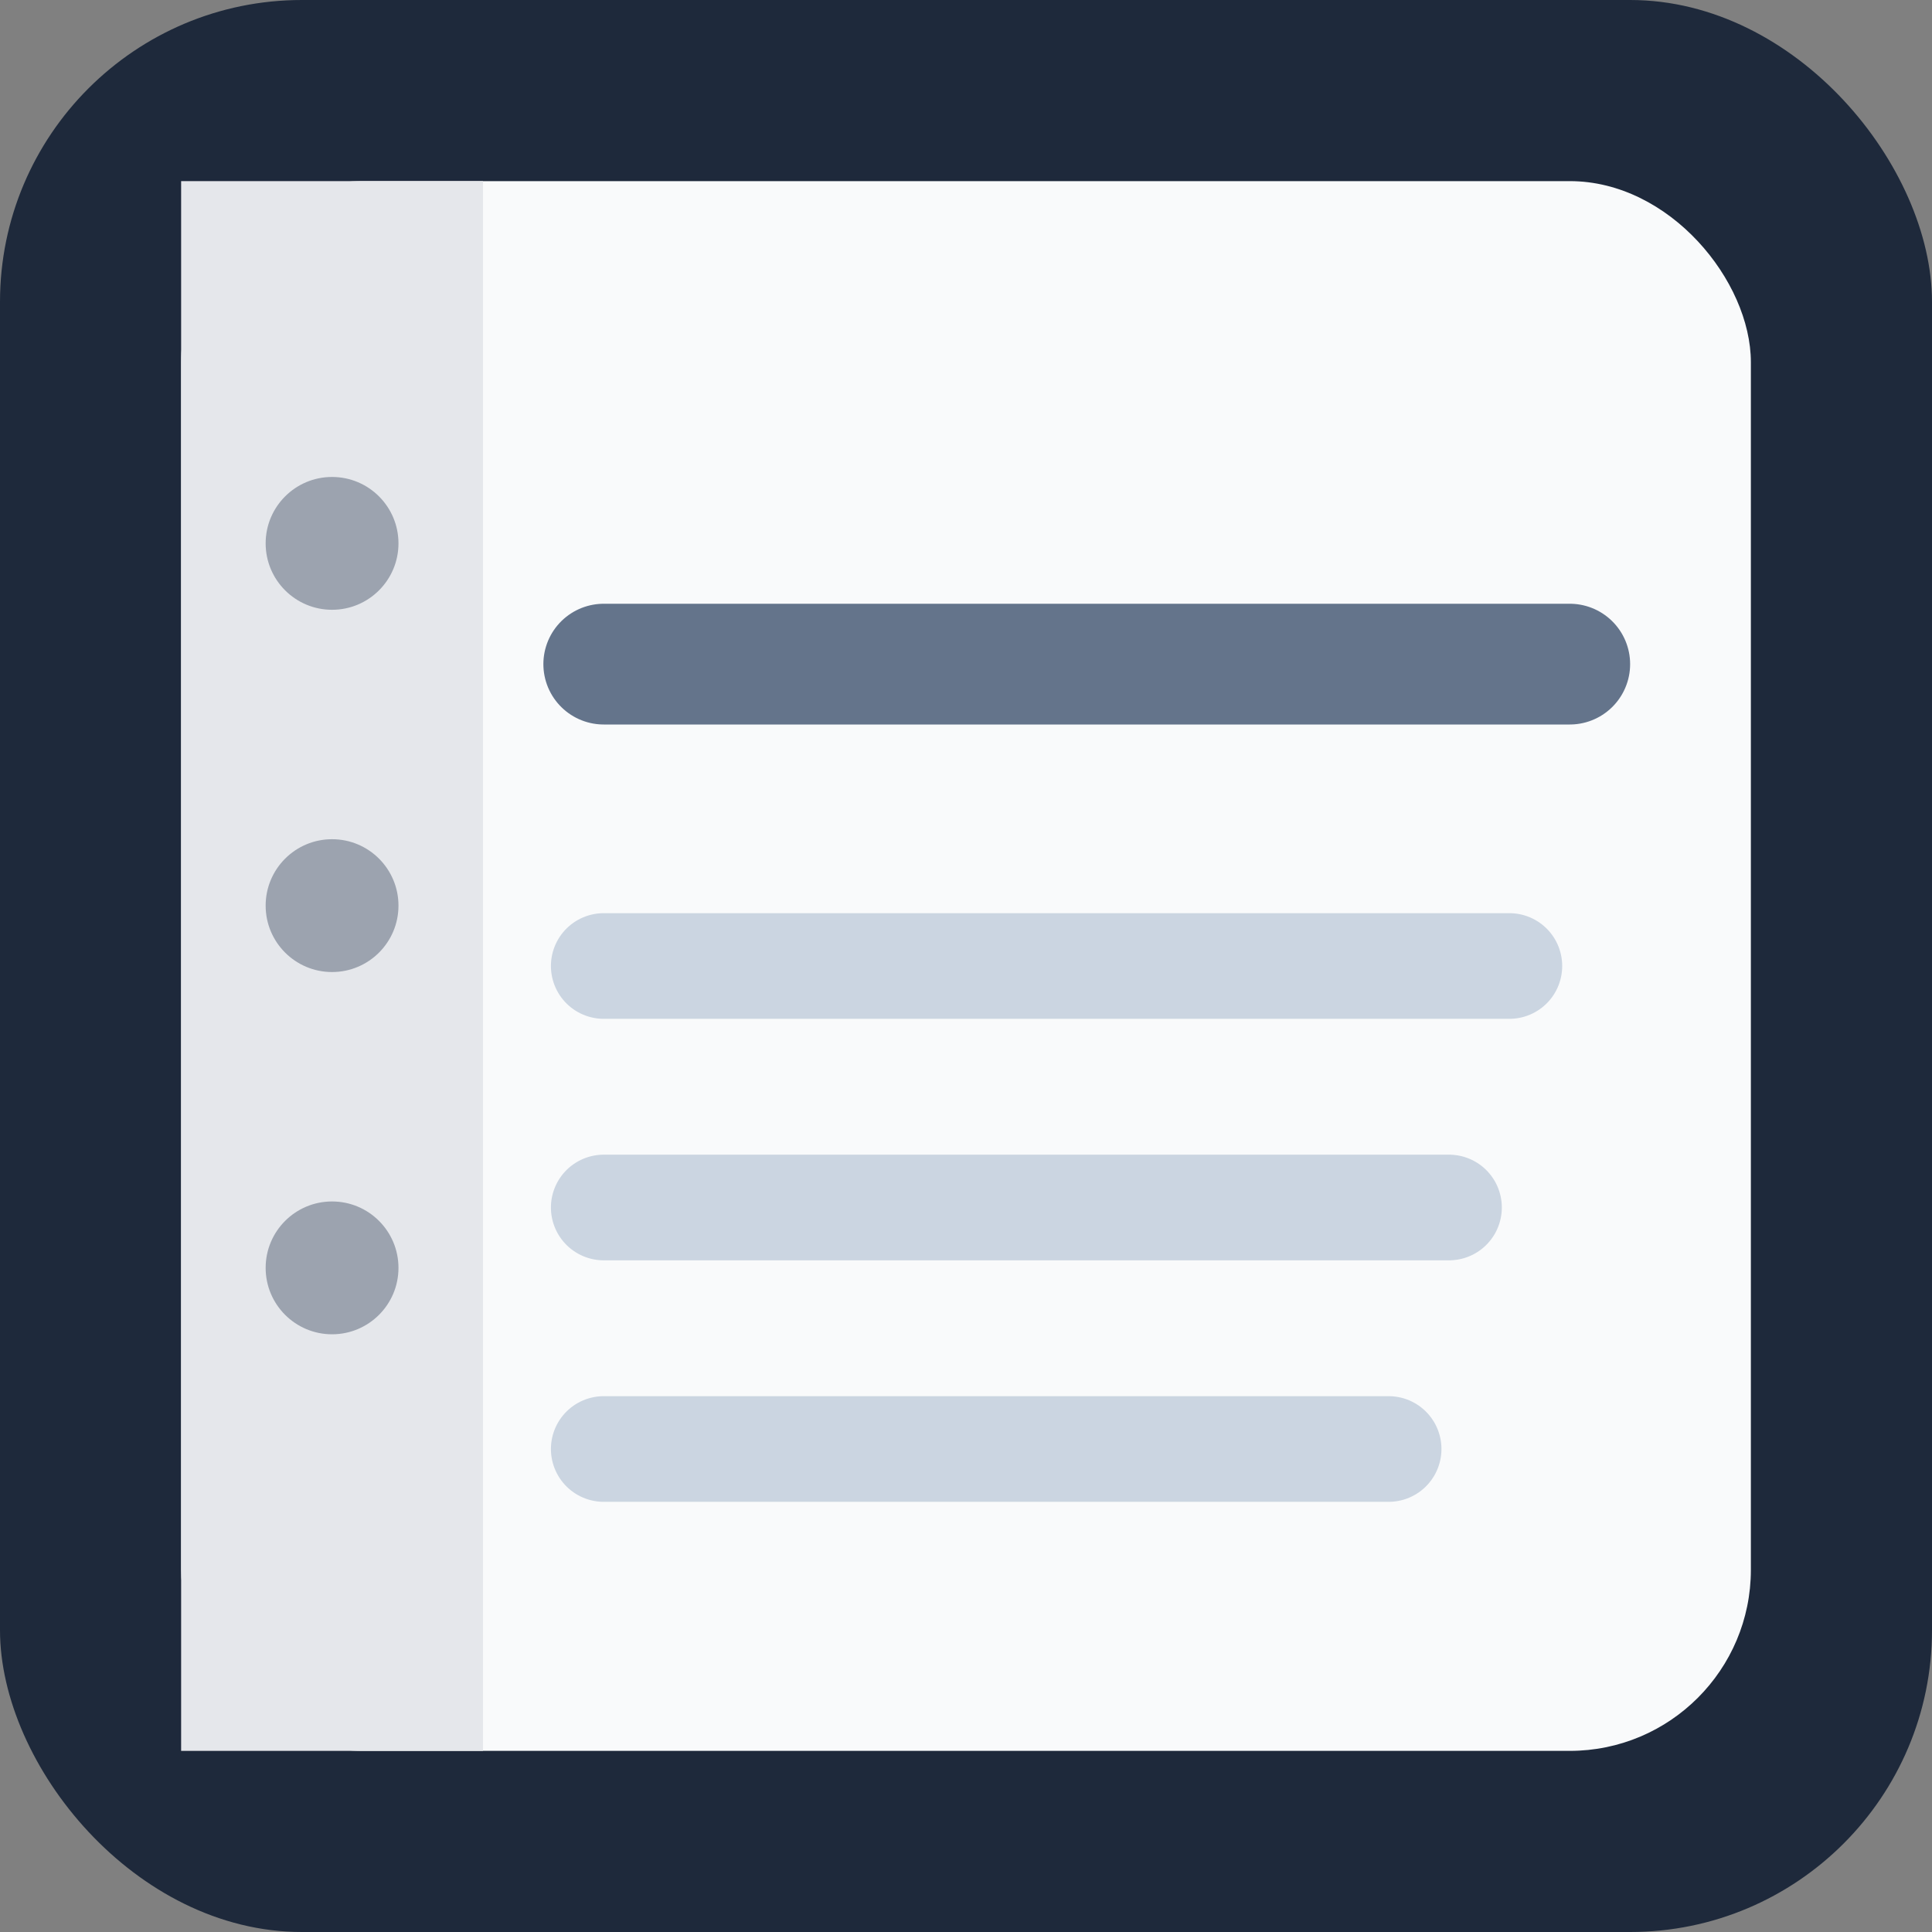 <svg xmlns="http://www.w3.org/2000/svg" viewBox="0 0 64 64">
  <rect x="0" y="0" width="64" height="64" fill="#808080" stroke="none"/>
  <!-- Background -->
  <rect width="64" height="64" rx="10" fill="#1E293B"/>

  <!-- Large notebook document -->
  <rect x="6" y="6" width="52" height="52" rx="6" fill="#F9FAFB"/>

  <!-- Left binding strip -->
  <rect x="6" y="6" width="10" height="52" fill="#E5E7EB"/>

  <!-- Holes -->
  <circle cx="11" cy="18" r="2.2" fill="#9CA3AF"/>
  <circle cx="11" cy="30" r="2.2" fill="#9CA3AF"/>
  <circle cx="11" cy="42" r="2.2" fill="#9CA3AF"/>

  <!-- Title line -->
  <line x1="20" y1="22" x2="52" y2="22"
        stroke="#64748B" stroke-width="4" stroke-linecap="round"/>

  <!-- Body lines -->
  <line x1="20" y1="32" x2="50" y2="32"
        stroke="#CBD5E1" stroke-width="3.5" stroke-linecap="round"/>
  <line x1="20" y1="40" x2="48" y2="40"
        stroke="#CBD5E1" stroke-width="3.5" stroke-linecap="round"/>
  <line x1="20" y1="48" x2="46" y2="48"
        stroke="#CBD5E1" stroke-width="3.5" stroke-linecap="round"/>
</svg>
